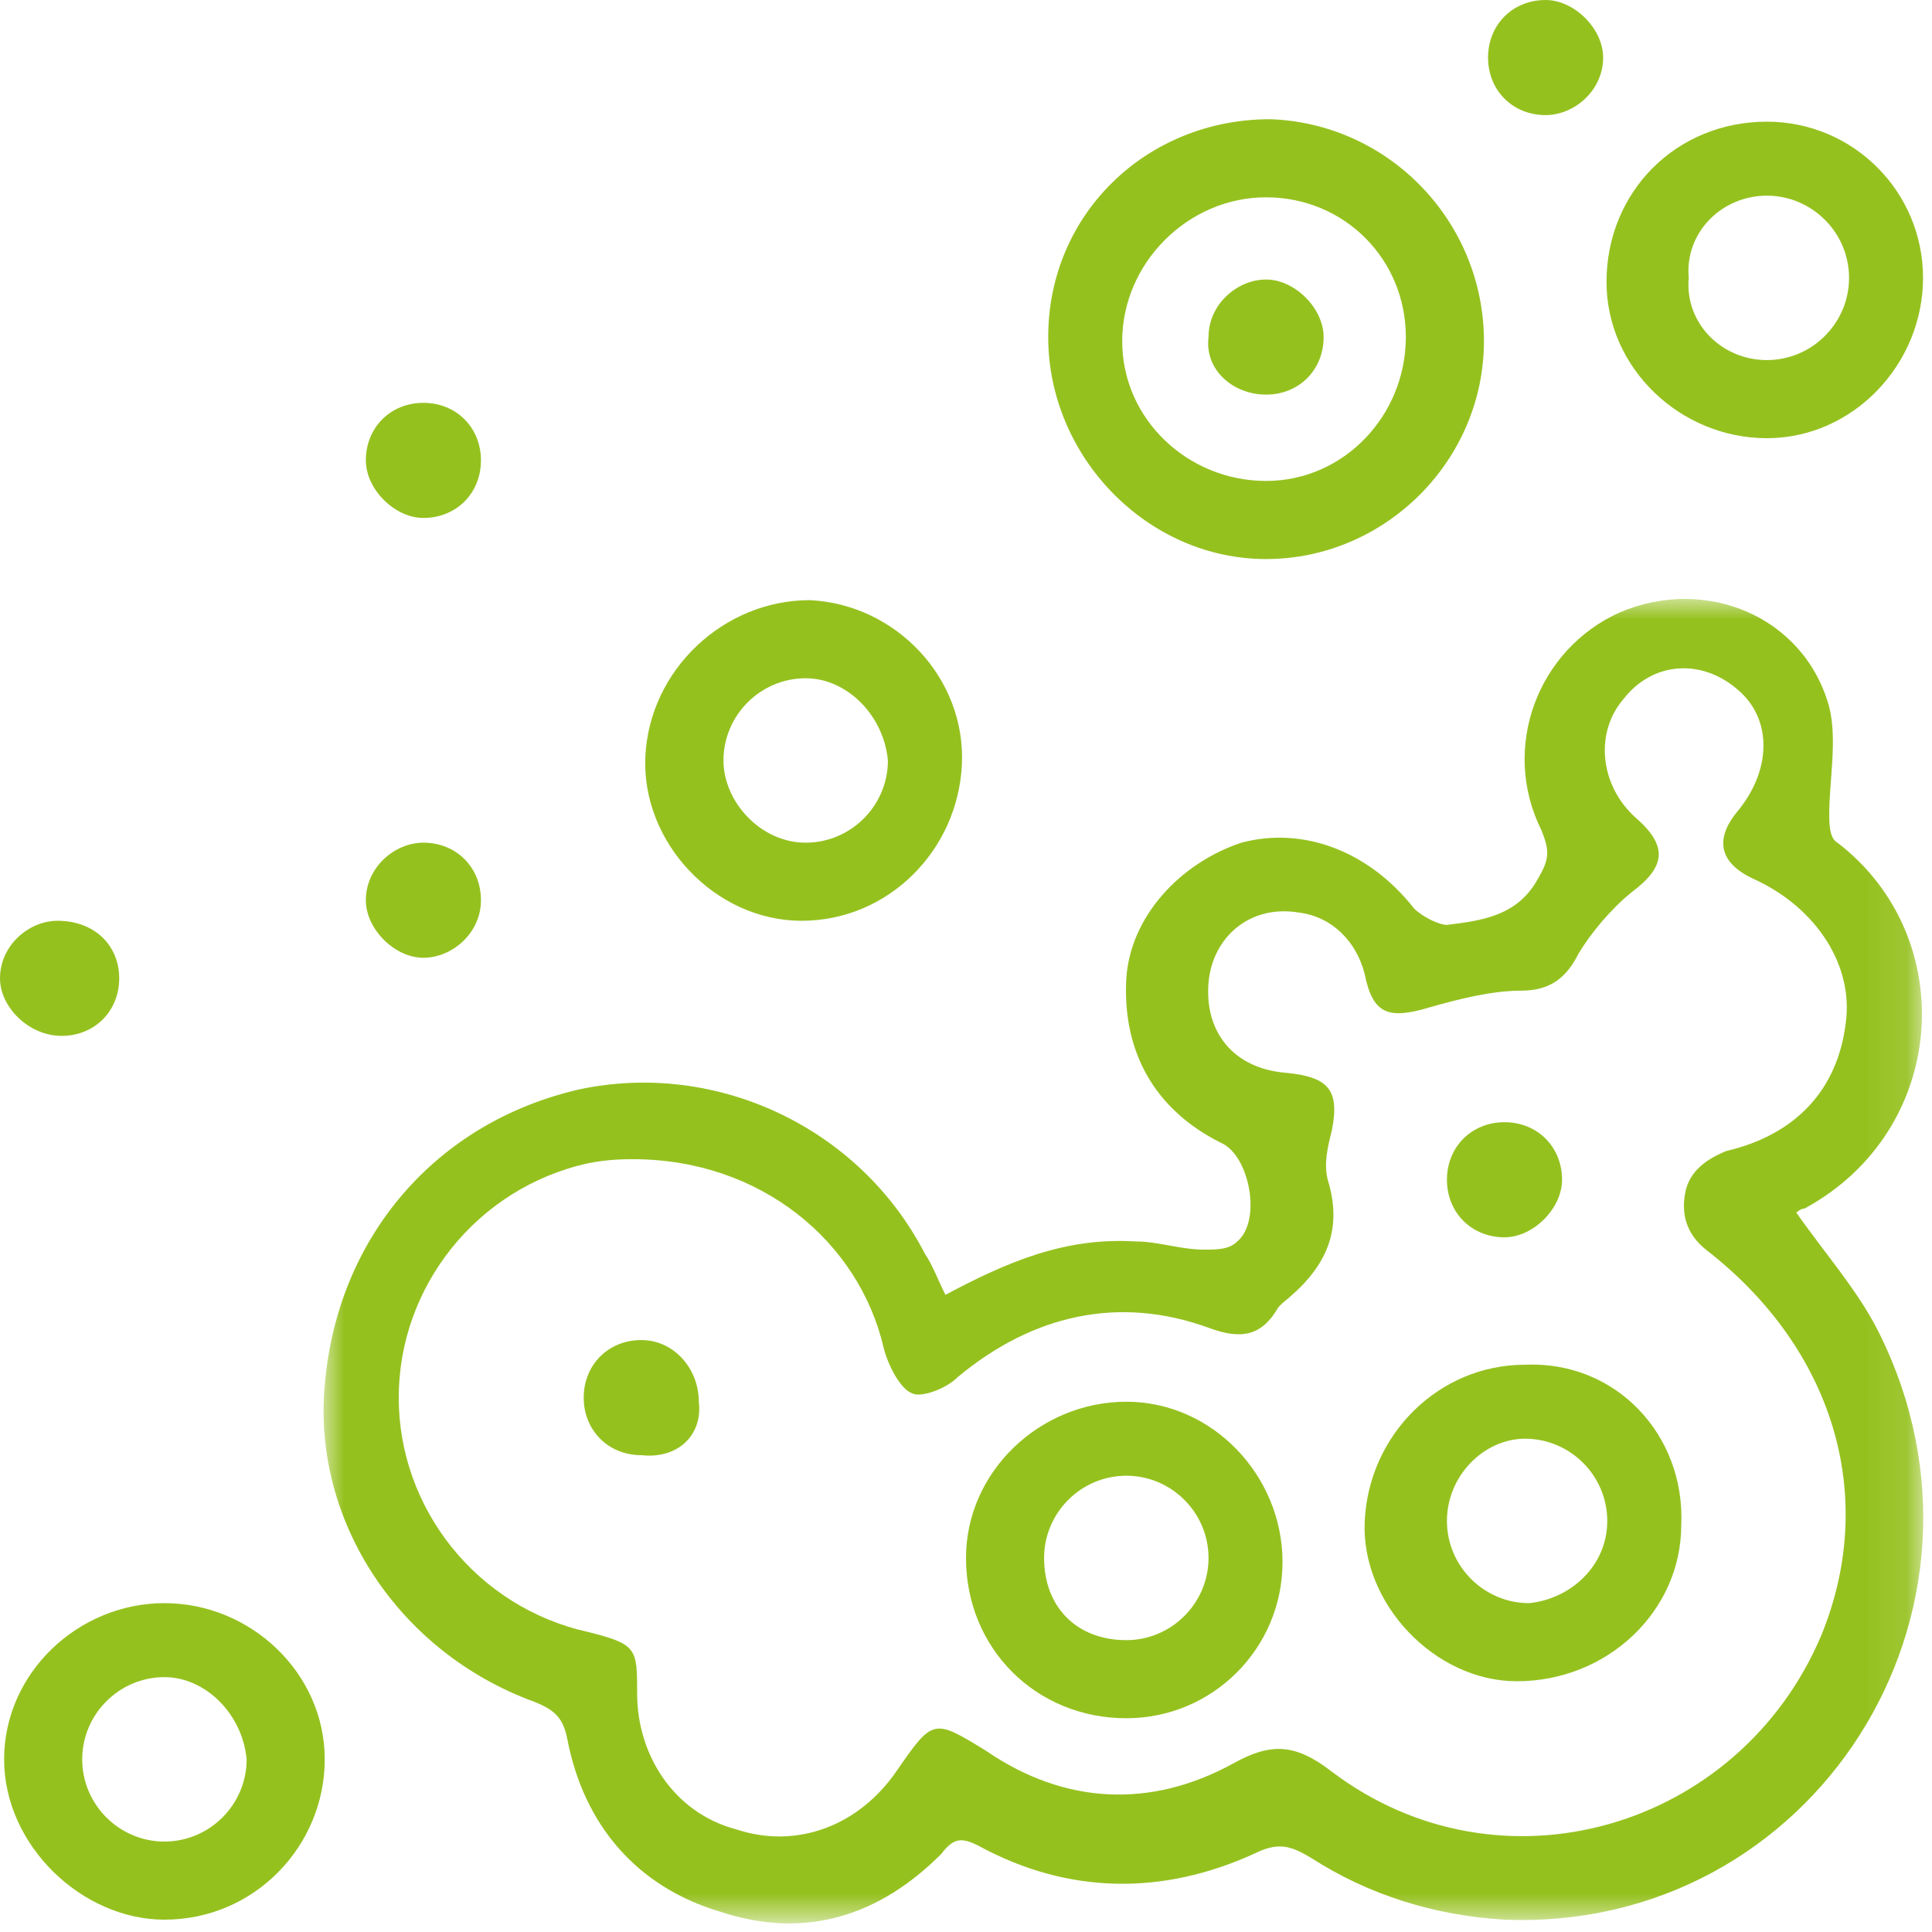 <?xml version="1.0" encoding="UTF-8"?>
<svg width="47px" height="47px" viewBox="0 0 47 47" version="1.1" xmlns="http://www.w3.org/2000/svg" xmlns:xlink="http://www.w3.org/1999/xlink">
    <title>Group 30</title>
    <defs>
        <polygon id="path-1" points="8.8817842e-16 0 38.915 0 38.915 32.221 8.8817842e-16 32.221"></polygon>
    </defs>
    <g id="Page-1" stroke="none" stroke-width="1" fill="none" fill-rule="evenodd">
        <g id="Group-30">
            <g id="Group-3" transform="translate(7.872, 14.57)">
                <mask id="mask-2" fill="white">
                    <use xlink:href="#path-1"></use>
                </mask>
                <g id="Clip-2"></g>
                <path d="M15.128,16.93 C16.628,16.13 18.028,15.53 19.728,15.63 C20.328,15.63 20.828,15.83 21.428,15.83 C21.728,15.83 22.028,15.83 22.228,15.63 C22.828,15.13 22.528,13.53 21.828,13.23 C20.228,12.43 19.428,11.03 19.528,9.23 C19.628,7.73 20.828,6.43 22.328,5.93 C23.828,5.53 25.428,6.13 26.528,7.53 C26.728,7.73 27.128,7.93 27.328,7.93 C28.128,7.83 29.028,7.73 29.528,6.83 C29.828,6.33 29.828,6.13 29.628,5.63 C28.628,3.63 29.528,1.23 31.528,0.33 C33.628,-0.57 36.028,0.43 36.628,2.63 C36.828,3.43 36.628,4.43 36.628,5.23 C36.628,5.43 36.628,5.83 36.828,5.93 C39.828,8.23 39.528,12.93 36.028,14.83 C35.928,14.83 35.828,14.93 35.828,14.93 C36.528,15.93 37.328,16.83 37.828,17.83 C41.228,24.63 36.228,32.43 28.728,32.13 C27.028,32.03 25.428,31.53 24.028,30.63 C23.528,30.33 23.228,30.23 22.628,30.53 C20.428,31.53 18.128,31.53 15.928,30.33 C15.528,30.13 15.328,30.13 15.028,30.53 C13.528,32.03 11.728,32.63 9.628,31.93 C7.628,31.33 6.328,29.83 5.928,27.73 C5.828,27.23 5.628,27.03 5.128,26.83 C1.828,25.63 -0.272,22.43 0.028,19.13 C0.328,15.53 2.728,12.73 6.228,11.93 C9.528,11.23 13.028,12.83 14.628,15.93 C14.828,16.23 14.928,16.53 15.128,16.93 M7.528,13.63 C7.328,13.63 6.928,13.63 6.428,13.73 C3.728,14.33 1.828,16.73 1.828,19.43 C1.828,22.13 3.728,24.53 6.428,25.13 C7.628,25.43 7.628,25.53 7.628,26.63 C7.628,28.13 8.528,29.53 10.028,29.93 C11.528,30.43 13.028,29.83 13.928,28.53 C14.828,27.23 14.828,27.23 16.128,28.03 C18.028,29.33 20.128,29.43 22.128,28.33 C23.028,27.83 23.628,27.83 24.528,28.53 C28.628,31.63 34.428,29.93 36.428,25.23 C37.828,21.83 36.728,18.23 33.628,15.83 C33.128,15.43 33.028,14.93 33.128,14.43 C33.228,13.93 33.628,13.63 34.128,13.43 C35.828,13.03 36.828,11.93 37.028,10.33 C37.228,8.93 36.328,7.53 34.828,6.83 C33.928,6.43 33.828,5.83 34.428,5.13 C35.228,4.13 35.228,2.93 34.428,2.23 C33.528,1.43 32.328,1.53 31.628,2.43 C30.928,3.23 31.028,4.53 31.928,5.33 C32.728,6.03 32.628,6.53 31.828,7.13 C31.328,7.53 30.828,8.13 30.528,8.63 C30.228,9.23 29.828,9.53 29.128,9.53 C28.428,9.53 27.628,9.73 26.928,9.93 C25.928,10.23 25.528,10.13 25.328,9.13 C25.128,8.33 24.528,7.73 23.728,7.63 C22.528,7.43 21.628,8.23 21.528,9.33 C21.428,10.53 22.128,11.43 23.428,11.53 C24.428,11.63 24.728,11.93 24.528,12.93 C24.428,13.33 24.328,13.73 24.428,14.13 C24.828,15.43 24.328,16.33 23.328,17.13 L23.228,17.23 C22.828,17.93 22.328,18.03 21.528,17.73 C19.328,16.93 17.228,17.43 15.428,18.93 C15.128,19.23 14.528,19.43 14.328,19.33 C14.028,19.23 13.728,18.63 13.628,18.23 C13.028,15.63 10.628,13.63 7.528,13.63" id="Fill-1" fill="#95C11F" mask="url(#mask-2)"></path>
            </g>
            <path d="M36.1,8.3 C36.1,11.2 33.7,13.6 30.8,13.6 C27.9,13.6 25.5,11.1 25.5,8.2 C25.5,5.2 27.9,2.9 30.9,2.9 C33.8,3 36.1,5.4 36.1,8.3 M30.8,4.8 C28.9,4.8 27.3,6.4 27.3,8.3 C27.3,10.2 28.9,11.7 30.8,11.7 C32.7,11.7 34.2,10.1 34.2,8.2 C34.2,6.3 32.7,4.8 30.8,4.8" id="Fill-4" fill="#95C11F"></path>
            <path d="M23.4,18.6 C23.3,20.7 21.6,22.4 19.5,22.4 C17.4,22.4 15.6,20.5 15.7,18.4 C15.8,16.3 17.6,14.6 19.7,14.6 C21.8,14.7 23.5,16.5 23.4,18.6 M19.6,16.5 C18.5,16.5 17.6,17.4 17.6,18.5 C17.6,19.5 18.5,20.5 19.6,20.5 C20.7,20.5 21.6,19.6 21.6,18.5 C21.5,17.4 20.6,16.5 19.6,16.5" id="Fill-6" fill="#95C11F"></path>
            <path d="M4,39 C6.1,39 7.9,40.7 7.9,42.8 C7.9,44.9 6.2,46.7 4,46.7 C2,46.7 0.1,44.9 0.1,42.8 C0.1,40.7 1.9,39 4,39 M4,40.8 C2.9,40.8 2,41.7 2,42.8 C2,43.9 2.9,44.8 4,44.8 C5.1,44.8 6,43.9 6,42.8 C5.9,41.7 5,40.8 4,40.8" id="Fill-8" fill="#95C11F"></path>
            <path d="M42.982,10.66 C40.882,10.66 39.082,8.96 39.082,6.86 C39.082,4.66 40.782,2.96 42.982,2.96 C45.082,2.96 46.782,4.66 46.782,6.76 C46.782,8.86 45.082,10.66 42.982,10.66 M42.982,8.76 C44.082,8.76 44.982,7.86 44.982,6.76 C44.982,5.66 44.082,4.76 42.982,4.76 C41.882,4.76 40.982,5.66 41.082,6.76 C40.982,7.86 41.882,8.76 42.982,8.76" id="Fill-10" fill="#95C11F"></path>
            <path d="M2.9,23.8 C2.9,24.6 2.3,25.2 1.5,25.2 C0.7,25.2 0,24.5 0,23.8 C0,23 0.7,22.4 1.4,22.4 C2.3,22.4 2.9,23 2.9,23.8" id="Fill-12" fill="#95C11F"></path>
            <path d="M39,1.4 C39,2.2 38.3,2.8 37.6,2.8 C36.8,2.8 36.2,2.2 36.2,1.4 C36.2,0.6 36.8,0 37.6,0 C38.3,0 39,0.7 39,1.4" id="Fill-14" fill="#95C11F"></path>
            <path d="M10.3,23.3 C9.6,23.3 8.9,22.6 8.9,21.9 C8.9,21.1 9.6,20.5 10.3,20.5 C11.1,20.5 11.7,21.1 11.7,21.9 C11.7,22.7 11,23.3 10.3,23.3" id="Fill-16" fill="#95C11F"></path>
            <path d="M11.7,11.2 C11.7,12 11.1,12.6 10.3,12.6 C9.6,12.6 8.9,11.9 8.9,11.2 C8.9,10.4 9.5,9.8 10.3,9.8 C11.1,9.8 11.7,10.4 11.7,11.2" id="Fill-18" fill="#95C11F"></path>
            <path d="M40.9,37.1 C40.9,39.2 39.1,40.9 36.9,40.9 C34.9,40.9 33.1,39 33.2,37 C33.3,34.9 35,33.2 37.1,33.2 C39.3,33.1 41,34.9 40.9,37.1 M39.1,37 C39.1,35.9 38.2,35 37.1,35 C36.1,35 35.2,35.9 35.2,37 C35.2,38.1 36.1,39 37.2,39 C38.2,38.9 39.1,38.1 39.1,37" id="Fill-20" fill="#95C11F"></path>
            <path d="M27.4,41.8 C25.2,41.8 23.5,40.1 23.5,37.9 C23.5,35.8 25.3,34.1 27.4,34.1 C29.5,34.1 31.2,35.9 31.2,38 C31.2,40.1 29.5,41.8 27.4,41.8 M27.4,39.9 C28.5,39.9 29.4,39 29.4,37.9 C29.4,36.8 28.5,35.9 27.4,35.9 C26.3,35.9 25.4,36.8 25.4,37.9 C25.4,39.1 26.2,39.9 27.4,39.9" id="Fill-22" fill="#95C11F"></path>
            <path d="M15.6,35.4 C14.8,35.4 14.2,34.8 14.2,34 C14.2,33.2 14.8,32.6 15.6,32.6 C16.4,32.6 17,33.3 17,34.1 C17.1,34.9 16.5,35.5 15.6,35.4" id="Fill-24" fill="#95C11F"></path>
            <path d="M38,28.7 C38,29.4 37.3,30.1 36.6,30.1 C35.8,30.1 35.2,29.5 35.2,28.7 C35.2,27.9 35.8,27.3 36.6,27.3 C37.4,27.3 38,27.9 38,28.7" id="Fill-26" fill="#95C11F"></path>
            <path d="M32.2,8.2 C32.2,9 31.6,9.6 30.8,9.6 C30,9.6 29.3,9 29.4,8.2 C29.4,7.4 30.1,6.8 30.8,6.8 C31.5,6.8 32.2,7.5 32.2,8.2" id="Fill-28" fill="#95C11F"></path>
        </g>
    </g>
</svg>